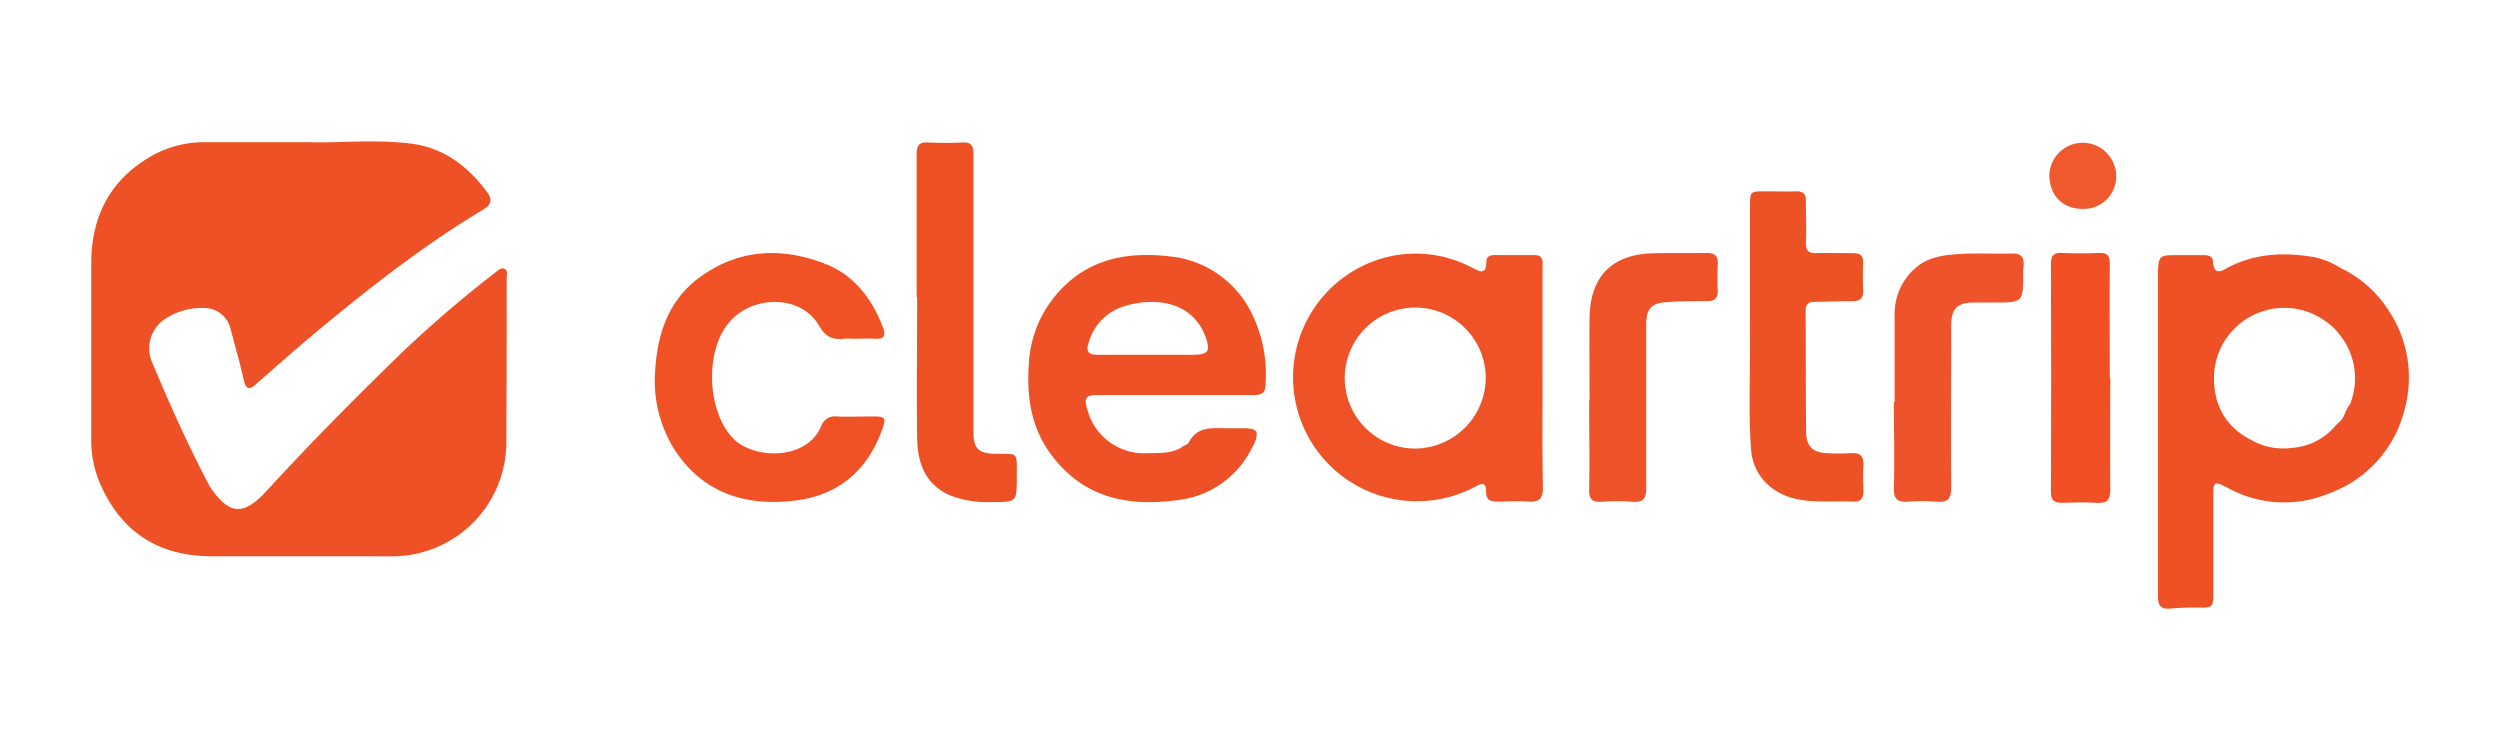 <svg id="Layer_1" data-name="Layer 1" xmlns="http://www.w3.org/2000/svg" viewBox="0 0 400 120"><defs><style>.cls-1{fill:#ef5126;}.cls-2{fill:#f05225;}.cls-3{fill:#ed5225;}.cls-4{fill:#ed5123;}.cls-5{fill:#ee532c;}.cls-6{fill:#ee5228;}.cls-7{fill:#f15025;}.cls-8{fill:#f0582e;}.cls-9{fill:#f05228;}.cls-10{fill:#ee5125;}</style></defs><path class="cls-1" d="M49.76,22.75C54,22.92,60,22.23,65.92,23c5.11.68,9,3.64,12,7.72,1.34,1.78,0,2.44-1.15,3.14C67.27,39.62,58.55,46.49,50,53.62c-3,2.53-6,5.18-9,7.81-1.08,1-1.62.94-2-.62-.63-2.82-1.43-5.6-2.17-8.4a4.32,4.32,0,0,0-3.84-3.12A10.66,10.66,0,0,0,26.46,51a5.62,5.62,0,0,0-2.11,7c2.73,6.49,5.59,12.93,8.87,19.17.12.22.21.46.35.67,3.11,4.59,5.36,4.79,9.18.6,7-7.63,14.23-14.94,21.64-22.11A190,190,0,0,1,79.25,43.6c.41-.32.92-.87,1.49-.58s.33,1,.33,1.55c0,8.82,0,17.63-.06,26.44a18.26,18.26,0,0,1-18.1,18Q48.38,89,33.83,89c-8.64,0-14.71-4.08-18-12.06A17.58,17.58,0,0,1,14.6,70.1c0-9.38,0-18.76,0-28.14.05-7.09,2.8-12.82,9-16.62a17.08,17.08,0,0,1,9.14-2.59Z"/><path class="cls-2" d="M136.7,54.2a16.05,16.05,0,0,0-1.7,0c-1.86.21-2.95-.35-4-2.16-2.86-4.95-10.83-4.93-14.55-.2s-3.23,14.05.83,18.29c3.17,3.32,11.72,3.67,14.1-1.92a2.29,2.29,0,0,1,2.47-1.58c1.94.08,3.9,0,5.85,0s2.1.26,1.46,2.06c-2.39,6.65-7.06,10.6-14.08,11.42-7.88.92-14.65-1.25-19.16-8.18a20.71,20.71,0,0,1-3.08-12.8c.37-5.94,2.25-11.29,7.27-14.88,6.11-4.37,12.83-4.73,19.72-2.12,4.77,1.81,7.62,5.54,9.42,10.19.53,1.39.22,2-1.35,1.87C138.84,54.13,137.77,54.2,136.7,54.2Z"/><path class="cls-3" d="M280,51.55c0-6.16,0-12.32,0-18.49,0-2.44,0-2.45,2.54-2.45,1.64,0,3.27.06,4.91,0,1,0,1.49.4,1.49,1.44,0,2.26.11,4.53,0,6.79,0,1.23.4,1.69,1.61,1.66,1.95-.05,3.9,0,5.85,0,1.19,0,1.75.34,1.7,1.6-.06,1.44-.05,2.89,0,4.33s-.58,1.77-1.83,1.76c-2,0-4,.08-6,.11-1,0-1.38.49-1.37,1.53.05,6.42,0,12.83.08,19.24,0,2.34,1.09,3.4,3.47,3.44a30.55,30.55,0,0,0,3.58,0c1.72-.17,2.23.58,2.11,2.18-.11,1.32,0,2.64,0,4,0,1-.42,1.62-1.59,1.57-2.95-.13-5.9.2-8.84-.36-4.16-.79-7.23-3.76-7.54-8-.46-6.22-.09-12.45-.18-18.67,0-.57,0-1.13,0-1.7Z"/><path class="cls-4" d="M146.66,47.55c0-7.62,0-15.23,0-22.85,0-1.38.38-2,1.8-1.9,1.82.07,3.66.1,5.48,0,1.45-.08,1.82.51,1.81,1.87,0,8.94,0,17.88,0,26.81,0,5.86,0,11.71,0,17.57,0,2.69.79,3.51,3.49,3.56,3.69.07,3.46-.51,3.45,3.66s0,4.06-4.21,4.06a16.46,16.46,0,0,1-6.28-1c-4.16-1.71-5.41-5.25-5.46-9.31-.1-7.49,0-15,0-22.47Z"/><path class="cls-5" d="M303.14,64.34c0-4.59,0-9.18,0-13.77a9.72,9.72,0,0,1,3.62-7.93c2-1.58,4.39-1.85,6.76-2,2.82-.17,5.66,0,8.49-.08,1.3,0,1.86.54,1.77,1.82,0,.43-.08.87-.08,1.31,0,4.71,0,4.71-4.58,4.71-1.13,0-2.26,0-3.4,0-2.55.05-3.52,1-3.53,3.59,0,8.67-.07,17.35,0,26,0,1.88-.58,2.43-2.34,2.28a29.78,29.78,0,0,0-4.53,0c-1.67.12-2.35-.38-2.3-2.2.12-4.59,0-9.18,0-13.77Z"/><path class="cls-6" d="M254.33,64.12c0-4.46-.07-8.93,0-13.4.13-6.56,3.69-10.07,10.23-10.2,2.83-.06,5.67,0,8.5-.05,1.31,0,1.83.46,1.78,1.76s-.08,2.89,0,4.34c0,1.27-.59,1.61-1.74,1.61-2.2,0-4.4,0-6.59.17s-3.08,1-3.11,3.36c0,4.28,0,8.56,0,12.84,0,4.53,0,9.06,0,13.59,0,1.61-.51,2.28-2.18,2.14a33.53,33.53,0,0,0-4.91,0c-1.53.1-2.08-.38-2.05-2,.1-4.72,0-9.44,0-14.16Z"/><path class="cls-7" d="M337.65,60.52c0,5.92-.07,11.84,0,17.76,0,1.8-.56,2.29-2.25,2.17s-3.65-.06-5.48,0c-1.25,0-1.77-.4-1.77-1.76q.07-18.23,0-36.45c0-1.28.35-1.83,1.7-1.77,2,.08,4,.09,6,0,1.37-.07,1.72.48,1.72,1.75-.05,6.11,0,12.22,0,18.32Z"/><path class="cls-8" d="M333.19,33.42c-3.14,0-5.23-2.11-5.3-5.36a5.35,5.35,0,1,1,10.7.28A5.19,5.19,0,0,1,333.19,33.42Z"/><path class="cls-1" d="M382.12,49.58a18.53,18.53,0,0,0-7.65-6.71,12.23,12.23,0,0,0-4.12-1.71c-4.77-.84-9.49-.66-13.91,1.66v0c-1.21.74-2.24,1.11-2.37-1-.07-.91-.85-1-1.57-1h-4.34c-2.63,0-2.78.14-2.89,2.71,0,.44,0,.88,0,1.32V85.16c0,3.4,0,6.79,0,10.19,0,1.7.54,2.19,2.19,2a42.91,42.91,0,0,1,4.53-.13c2,0,2.14-.15,2.14-2.16,0-5.1,0-10.2,0-15.29,0-2.84,0-2.89,2.5-1.61a18.61,18.61,0,0,0,16,.79A19.14,19.14,0,0,0,384.7,65.65,19.37,19.37,0,0,0,382.12,49.58ZM376,64.68h0c-.8.9-.84,2.27-1.89,3l-.39.39a10.06,10.06,0,0,1-7.08,3.6,10.34,10.34,0,0,1-6.48-1.29c-4.11-2.12-6-5.65-5.92-10.11a11.25,11.25,0,0,1,18-8.76,9.81,9.81,0,0,1,2.26,2.24A11.11,11.11,0,0,1,376,64.68Z"/><path class="cls-9" d="M246.81,60.57c0-5.92,0-11.84,0-17.76,0-.9.22-2-1.29-2-2.14,0-4.28,0-6.42,0-.71,0-1.3.27-1.29,1.06,0,2.3-1.19,1.49-2.29.95a19.27,19.27,0,0,0-17.61-.22A19.83,19.83,0,1,0,236,77.89c1-.55,1.82-.86,1.77.78,0,1.3.68,1.6,1.8,1.58,1.63,0,3.28-.12,4.9,0,1.78.14,2.43-.44,2.4-2.31C246.74,72.15,246.81,66.36,246.81,60.57Zm-20.35,11.2a11.28,11.28,0,1,1,11.26-11.25A11.38,11.38,0,0,1,226.46,71.77Z"/><path class="cls-10" d="M199.84,49.3A16.37,16.37,0,0,0,186.93,41c-8-.91-14.81,1.13-19.46,8.21a18.55,18.55,0,0,0-2.83,8.67c-.41,5.19.2,10.2,3.33,14.56,5.16,7.2,12.46,8.74,20.7,7.54a15.06,15.06,0,0,0,11.71-8.45,3.28,3.28,0,0,0,.35-.67c.71-1.8.4-2.29-1.49-2.34-.94,0-1.88,0-2.83,0-2.38,0-4.85-.4-6.23,2.31-.14.28-.62.4-.93.61-1.79,1.23-3.83,1-5.83,1.08A9.36,9.36,0,0,1,174,65.6c-.61-1.93-.31-2.4,1.68-2.4,6.67,0,13.34,0,20,0,1.7,0,3.39,0,5.09,0,.92,0,1.64-.31,1.69-1.36A22.05,22.05,0,0,0,199.84,49.3Zm-9.07,7.47H183.6v0c-2.65,0-5.29,0-7.94,0-1.41,0-2-.44-1.47-1.94a8.38,8.38,0,0,1,5.32-5.71c5.08-1.72,11.17-.95,13.3,4.59C193.75,56.18,193.4,56.76,190.77,56.77Z"/></svg>